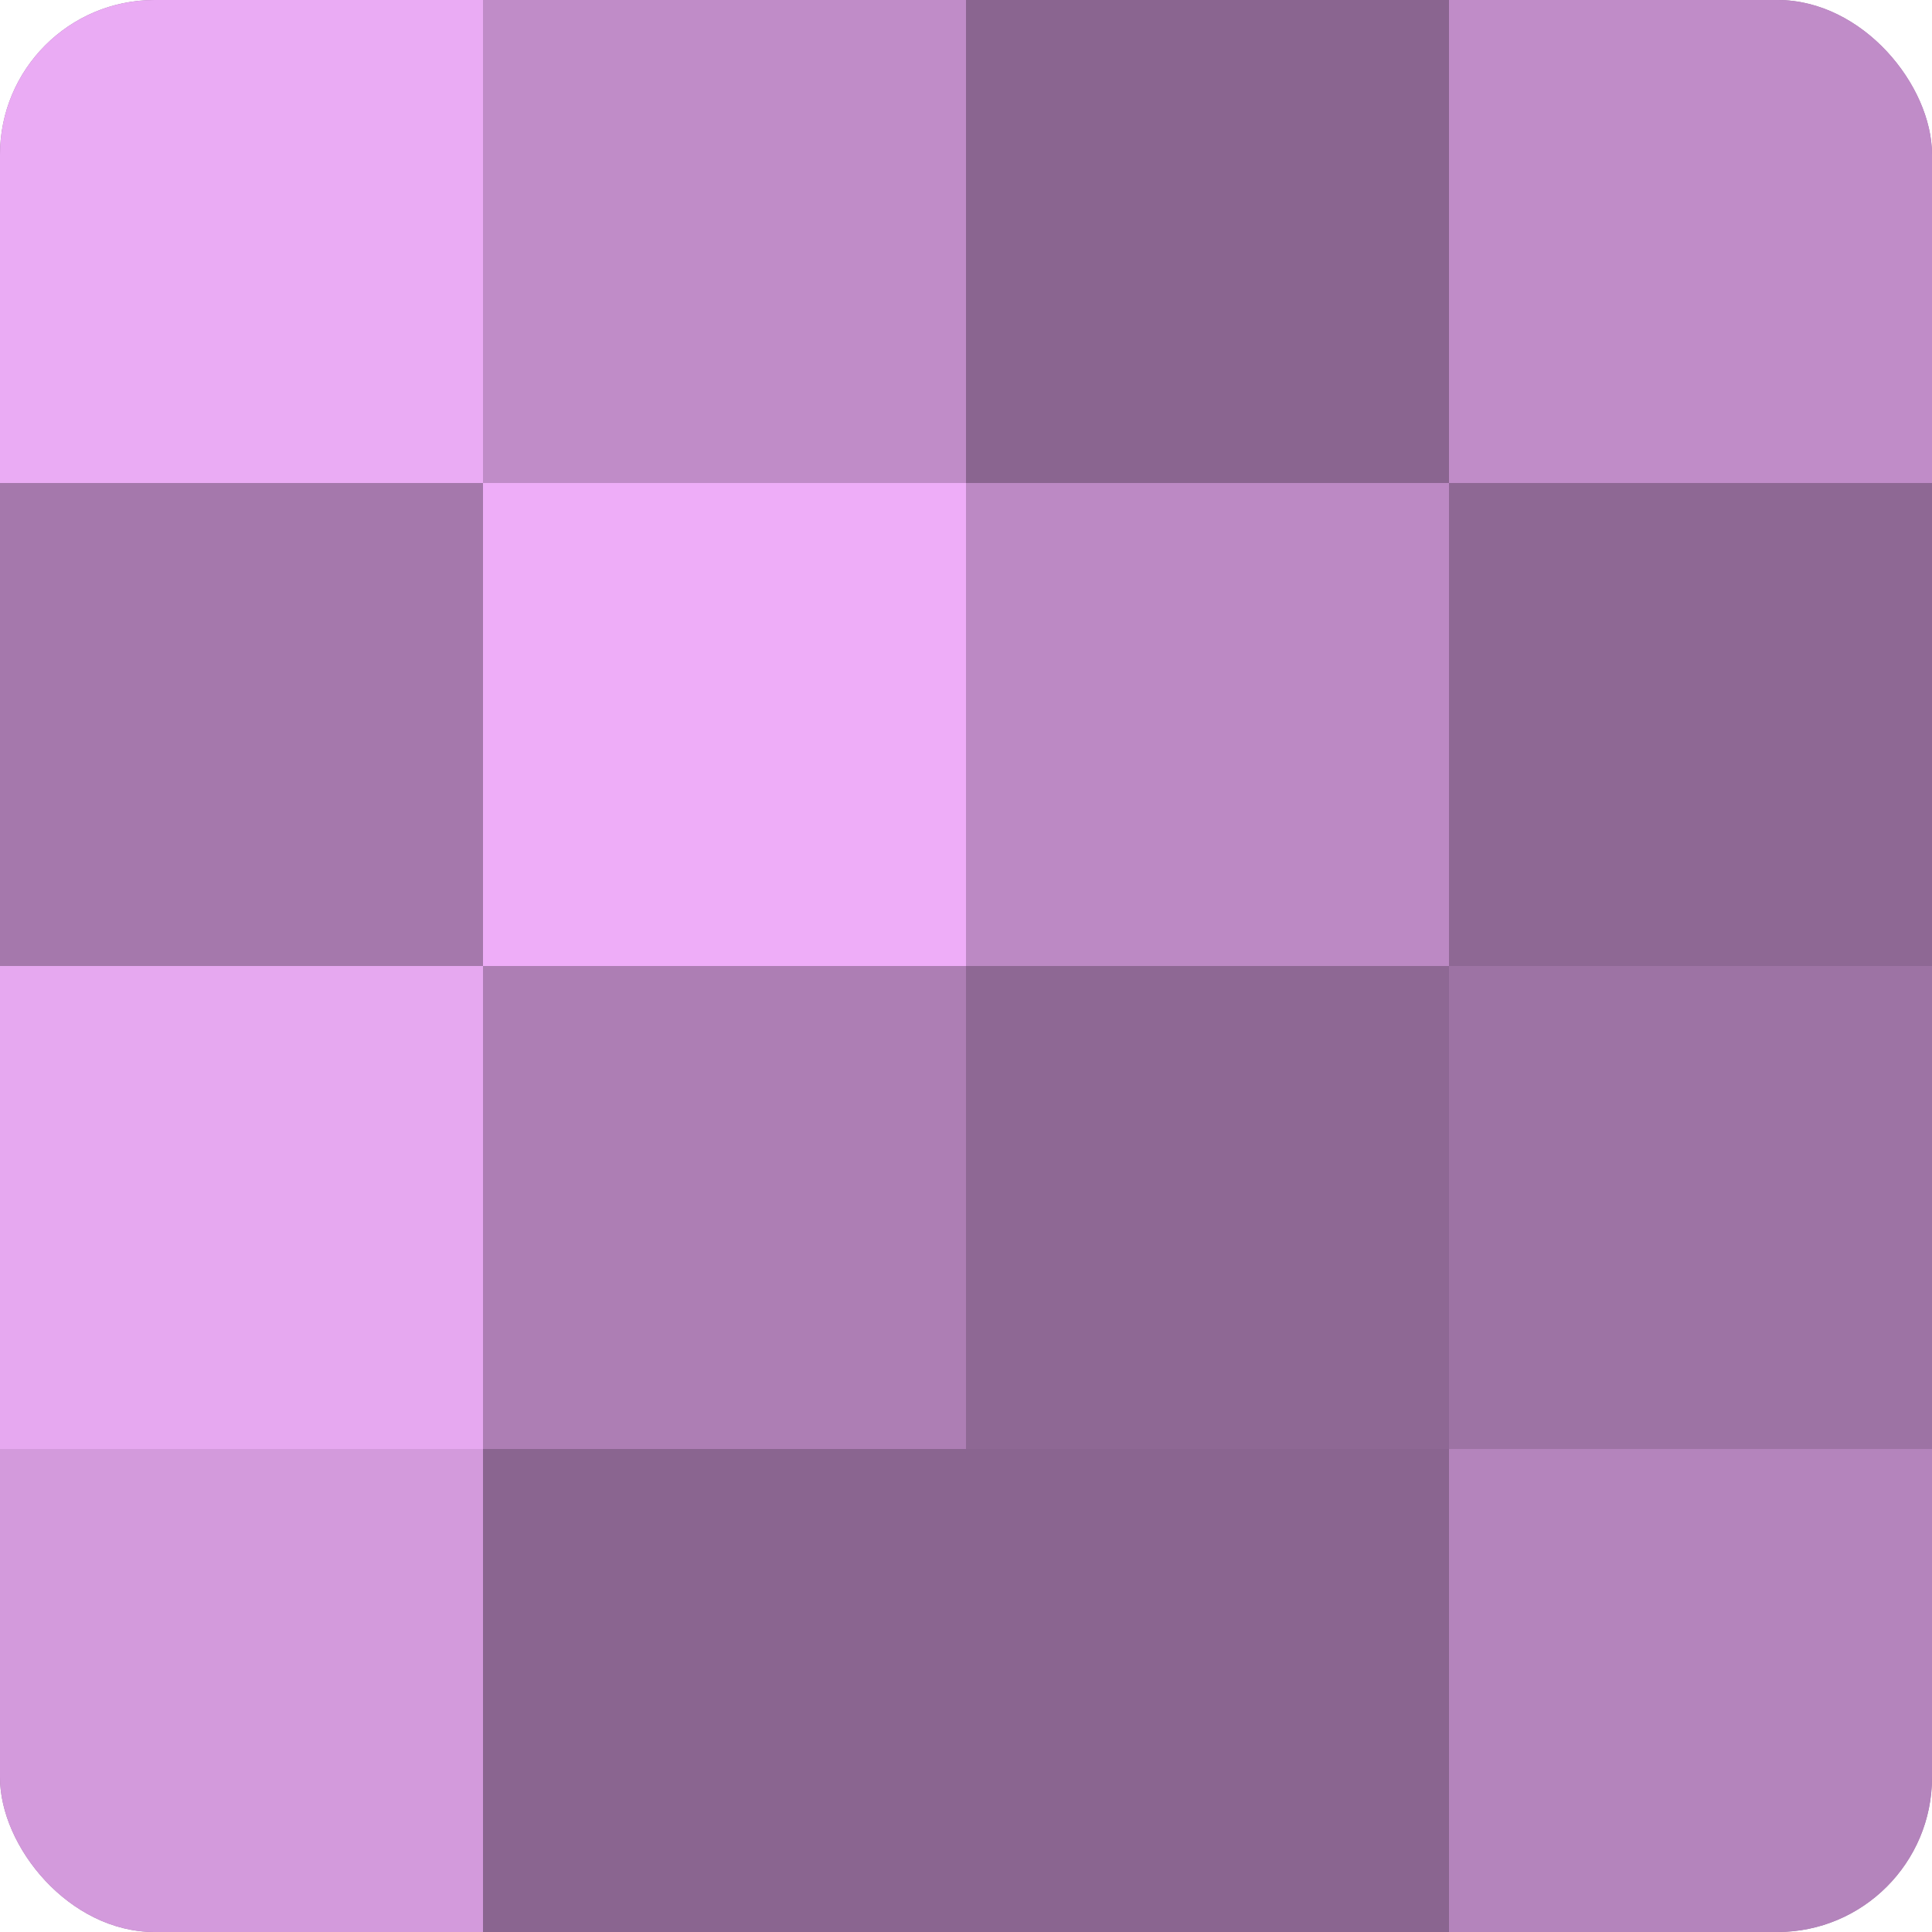 <?xml version="1.0" encoding="UTF-8"?>
<svg xmlns="http://www.w3.org/2000/svg" width="60" height="60" viewBox="0 0 100 100" preserveAspectRatio="xMidYMid meet"><defs><clipPath id="c" width="100" height="100"><rect width="100" height="100" rx="8" ry="8"/></clipPath></defs><g clip-path="url(#c)"><rect width="100" height="100" fill="#9970a0"/><rect width="25" height="25" fill="#eaabf4"/><rect y="25" width="25" height="25" fill="#a578ac"/><rect y="50" width="25" height="25" fill="#e6a8f0"/><rect y="75" width="25" height="25" fill="#d39adc"/><rect x="25" width="25" height="25" fill="#c08cc8"/><rect x="25" y="25" width="25" height="25" fill="#eeadf8"/><rect x="25" y="50" width="25" height="25" fill="#ad7eb4"/><rect x="25" y="75" width="25" height="25" fill="#8a6590"/><rect x="50" width="25" height="25" fill="#8a6590"/><rect x="50" y="25" width="25" height="25" fill="#bc89c4"/><rect x="50" y="50" width="25" height="25" fill="#8e6894"/><rect x="50" y="75" width="25" height="25" fill="#8a6590"/><rect x="75" width="25" height="25" fill="#c08cc8"/><rect x="75" y="25" width="25" height="25" fill="#8e6894"/><rect x="75" y="50" width="25" height="25" fill="#9d73a4"/><rect x="75" y="75" width="25" height="25" fill="#b484bc"/></g></svg>
